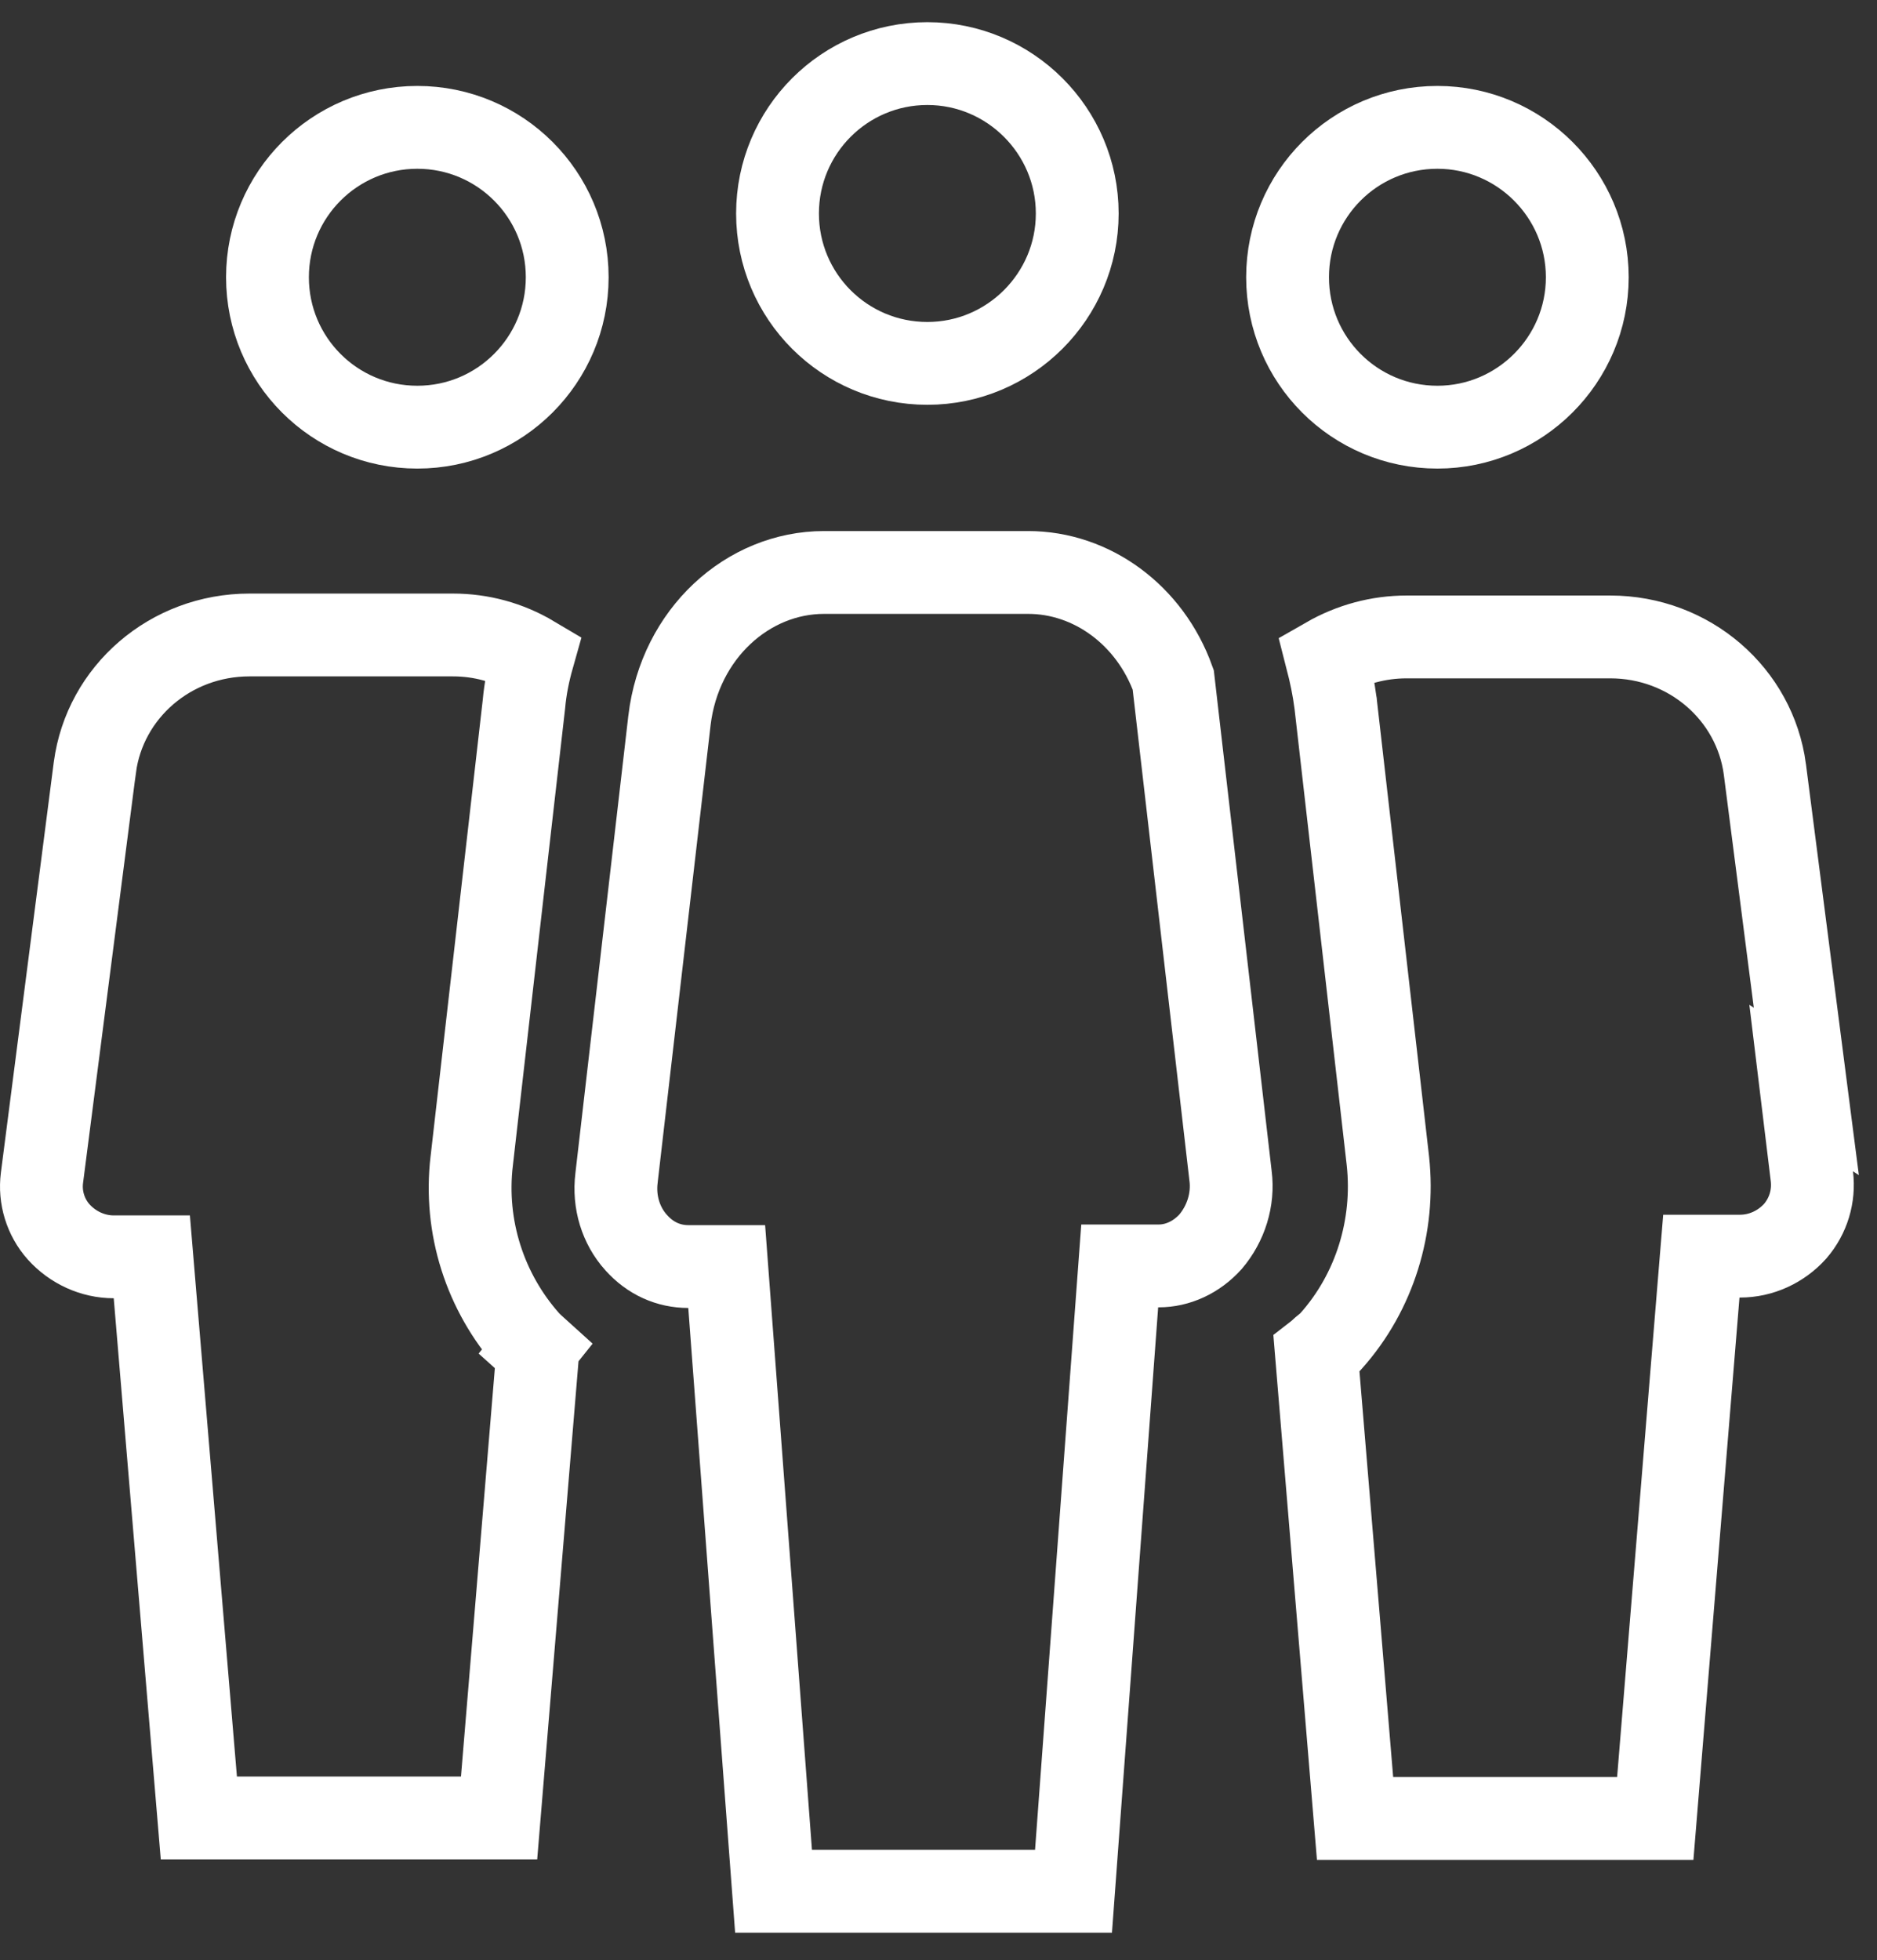 <svg width="68" height="71" viewBox="0 0 68 71" fill="none" xmlns="http://www.w3.org/2000/svg">
    <rect x="0" y="0" width="68" height="71" fill="#333333" stroke="none"/>
    <path
        d="M63.938 27.867L65.44 39.532L65.253 39.41L65.641 42.605C65.728 43.325 65.513 44.042 65.034 44.597C64.522 45.165 63.795 45.498 63.041 45.498H63.018H61.636L61.523 46.876L59.967 65.865H49.091L47.693 49.039L47.702 49.032L47.776 48.975L47.842 48.909C47.864 48.887 47.909 48.848 48.041 48.742L48.139 48.664L48.223 48.57C49.811 46.792 50.533 44.403 50.282 42.059L50.281 42.049L48.387 25.488L48.386 25.476L48.384 25.465C48.314 24.925 48.204 24.4 48.062 23.848C48.954 23.337 49.943 23.07 50.962 23.07H58.334C61.208 23.07 63.577 25.147 63.938 27.865C63.938 27.866 63.938 27.867 63.938 27.867ZM19.406 48.824L19.416 48.833L19.396 48.858L19.484 48.937L18.081 65.847H7.204L5.615 46.898L5.5 45.523H4.12C3.364 45.523 2.634 45.188 2.121 44.616C1.651 44.088 1.43 43.368 1.52 42.665C1.52 42.665 1.52 42.665 1.52 42.665L3.436 27.796C3.436 27.795 3.436 27.794 3.437 27.793C3.798 25.073 6.167 22.999 9.04 22.999H16.408C17.432 22.999 18.42 23.268 19.307 23.795C19.143 24.375 19.031 24.941 18.981 25.505L17.09 42.048C17.09 42.049 17.089 42.05 17.089 42.051C16.808 44.436 17.57 46.801 19.144 48.572L19.174 48.605L19.205 48.636C19.28 48.711 19.359 48.782 19.406 48.824ZM20.549 10.042C20.549 13.041 18.118 15.472 15.119 15.472C12.114 15.472 9.69 13.042 9.69 10.042C9.69 7.044 12.12 4.613 15.119 4.613C18.118 4.613 20.549 7.044 20.549 10.042ZM57.504 10.042C57.504 13.039 55.06 15.472 52.075 15.472C49.07 15.472 46.646 13.042 46.646 10.042C46.646 7.043 49.07 4.613 52.075 4.613C55.06 4.613 57.504 7.046 57.504 10.042Z"
        stroke="white" stroke-width="3" />
    <path
        d="M44.581 42.595C44.688 43.446 44.416 44.316 43.855 44.977C43.336 45.551 42.653 45.852 41.981 45.852H41.958H40.565L40.462 47.241L38.891 68.503H28.024L26.431 47.263L26.327 45.875H24.936C24.221 45.875 23.561 45.582 23.051 45.012L23.046 45.007C22.495 44.396 22.226 43.542 22.336 42.664L22.336 42.664L22.337 42.651L24.254 26.089C24.254 26.088 24.254 26.087 24.254 26.086C24.632 22.949 27.091 20.735 29.855 20.735H37.246C39.557 20.735 41.662 22.281 42.504 24.625L42.662 25.997L44.579 42.581L44.579 42.581L44.581 42.595Z"
        stroke="white" stroke-width="3" />
    <path
        d="M39.026 7.733C39.026 10.729 36.582 13.162 33.597 13.162C30.592 13.162 28.168 10.732 28.168 7.733C28.168 4.734 30.598 2.303 33.597 2.303C36.582 2.303 39.026 4.736 39.026 7.733Z"
        stroke="white" stroke-width="3" />
</svg>